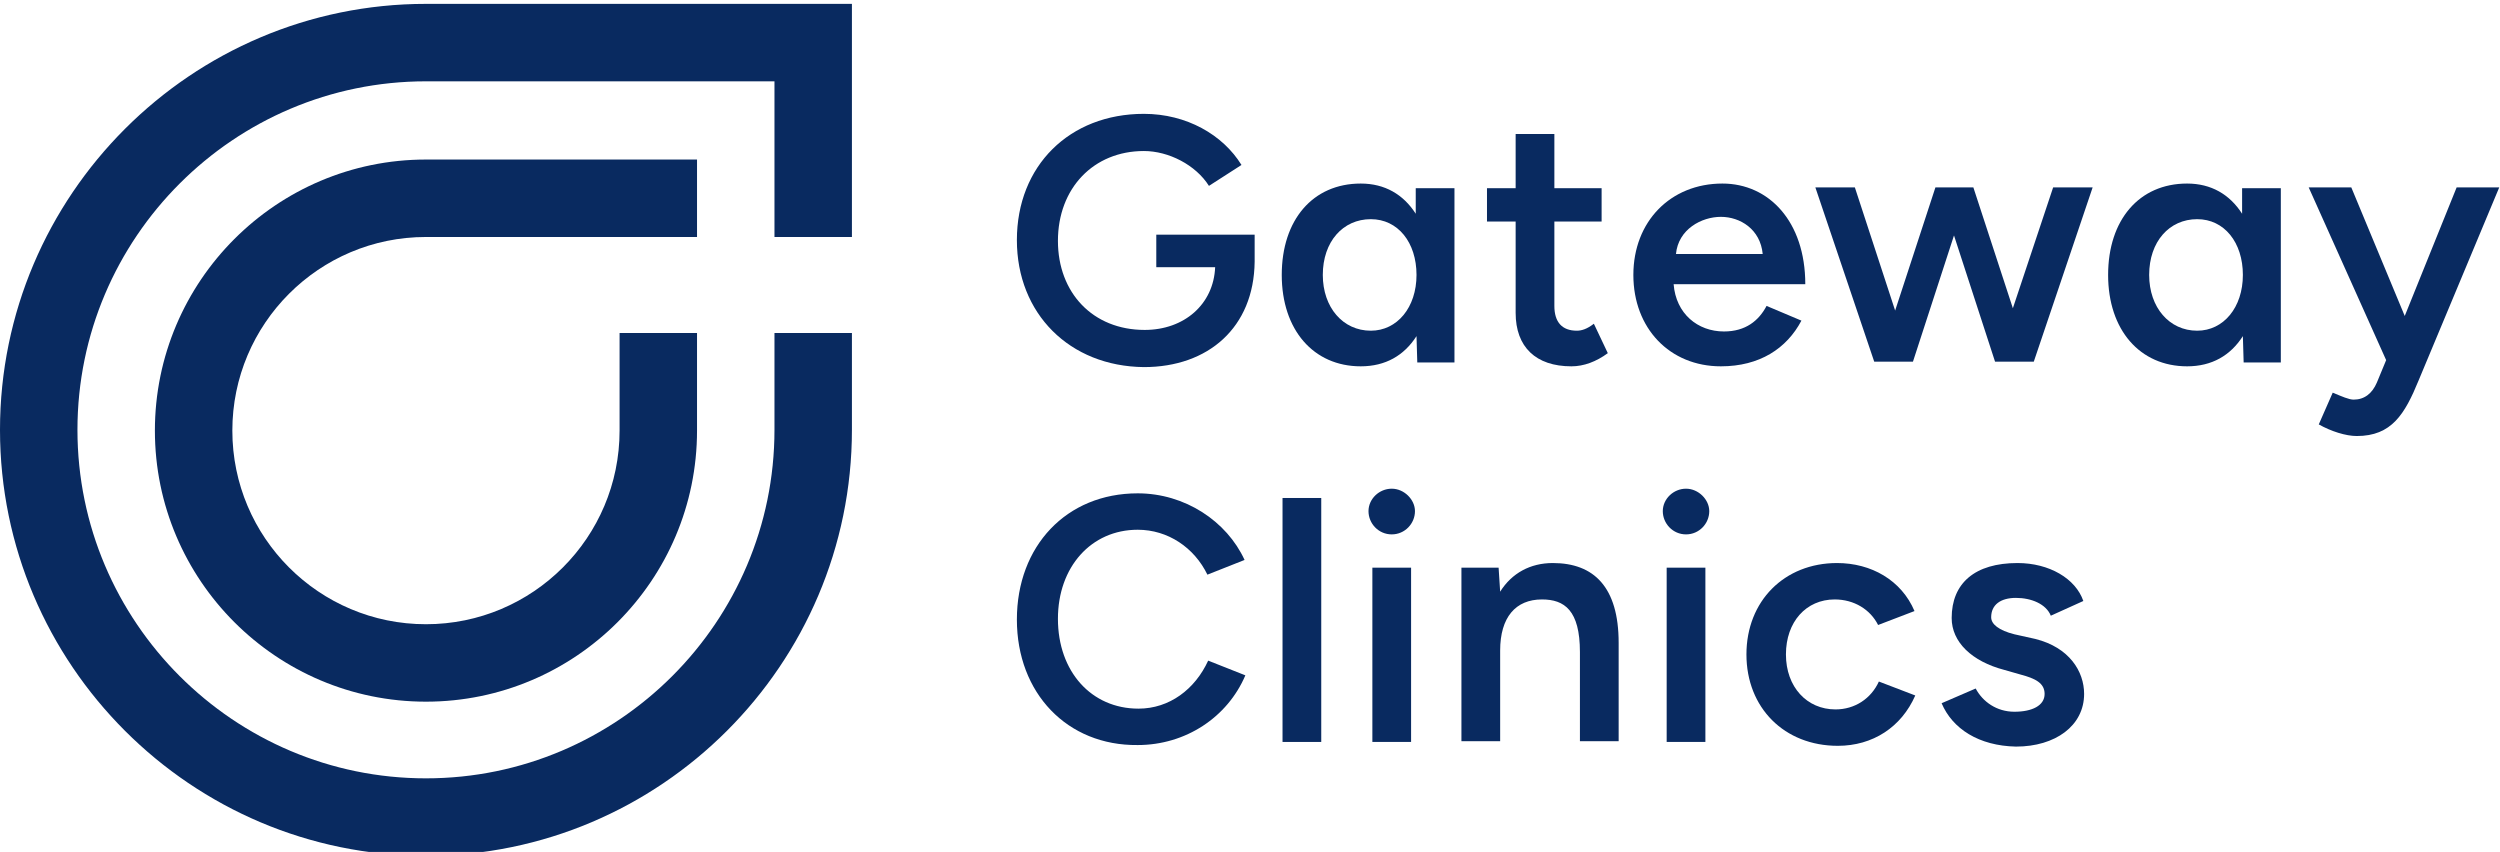 <?xml version="1.0" encoding="utf-8"?>
<!-- Generator: Adobe Illustrator 27.5.0, SVG Export Plug-In . SVG Version: 6.00 Build 0)  -->
<svg version="1.1" id="Ebene_1" xmlns="http://www.w3.org/2000/svg" xmlns:xlink="http://www.w3.org/1999/xlink" x="0px" y="0px"
	 viewBox="0 0 322.8 110" style="enable-background:new 0 0 322.8 110;" xml:space="preserve">
<style type="text/css">
	.st0{fill:#092A60;}
	.st1{fill-rule:evenodd;clip-rule:evenodd;fill:#212D5B;stroke:#1D1D1B;stroke-width:10;stroke-miterlimit:10;}
</style>
<g>
	<g>
		<path class="st0" d="M55,110.5c-30.3,0-55-24.7-55-55c0-30.3,24.7-55,55-55h55v30.1h-10V10.5H55c-24.8,0-45,20.2-45,45
			s20.2,45,45,45s45-20.2,45-45V43h10v12.5C110,85.8,85.3,110.5,55,110.5z"/>
	</g>
	<g>
		<path class="st0" d="M55,90.6c-19.3,0-35-15.7-35-35c0-19.3,15.7-35,35-35h35v10H55c-13.8,0-25,11.2-25,25c0,13.8,11.2,25,25,25
			s25-11.2,25-25V43h10v12.6C90,74.9,74.3,90.6,55,90.6z"/>
	</g>
</g>
<g>
	<path class="st0" d="M131.3,31c0-9.6,6.8-16.3,16.4-16.3c5.5,0,10.2,2.7,12.6,6.6l-4.2,2.7c-1.7-2.7-5.2-4.5-8.4-4.5
		c-6.5,0-11.1,4.8-11.1,11.6c0,6.7,4.5,11.5,11.2,11.5c5.1,0,8.9-3.3,9.1-8.1h-7.6v-4.2H162v3.5c-0.1,8.5-6,13.6-14.3,13.6
		C138.1,47.3,131.3,40.5,131.3,31z"/>
	<path class="st0" d="M182.9,43.4c-1.6,2.5-4,3.9-7.2,3.9c-6.1,0-10.2-4.7-10.2-11.8c0-7.1,4-11.8,10.2-11.8c3.1,0,5.5,1.4,7.1,3.9
		v-3.3h5v22.5H183L182.9,43.4z M177,42.7c3.4,0,5.9-3,5.9-7.2c0-4.2-2.4-7.2-5.9-7.2c-3.6,0-6.2,2.9-6.2,7.2
		C170.8,39.7,173.4,42.7,177,42.7z"/>
	<path class="st0" d="M195.7,40.4V28.6H192v-4.3h3.7v-7h5v7h6.1v4.3h-6.1v10.9c0,2.1,1,3.2,2.9,3.2c0.6,0,1.3-0.2,2.2-0.9l1.8,3.8
		c-1.5,1.1-3.1,1.7-4.7,1.7C198.3,47.3,195.7,44.8,195.7,40.4z"/>
	<path class="st0" d="M210.9,35.5c0-6.9,4.8-11.8,11.5-11.8c6,0,10.7,4.9,10.7,13h-17c0.3,3.8,3.1,6.1,6.5,6.1
		c2.8,0,4.5-1.4,5.5-3.3l4.5,1.9c-1.9,3.6-5.4,5.9-10.4,5.9C215.6,47.3,210.9,42.4,210.9,35.5z M227.6,32.8
		c-0.3-3.2-2.9-4.8-5.4-4.8c-2.5,0-5.5,1.6-5.8,4.8H227.6z"/>
	<path class="st0" d="M252.3,30.4l-5.3,16.3h-5l-7.6-22.5h5.1l5.2,15.9l5.2-15.9h4.9l5.1,15.6l5.2-15.6h5.1l-7.6,22.5h-5L252.3,30.4
		z"/>
	<path class="st0" d="M289.6,43.4c-1.6,2.5-4,3.9-7.2,3.9c-6.1,0-10.2-4.7-10.2-11.8c0-7.1,4-11.8,10.2-11.8c3.1,0,5.5,1.4,7.1,3.9
		v-3.3h5v22.5h-4.8L289.6,43.4z M283.7,42.7c3.4,0,5.9-3,5.9-7.2c0-4.2-2.4-7.2-5.9-7.2c-3.6,0-6.2,2.9-6.2,7.2
		C277.5,39.7,280.1,42.7,283.7,42.7z"/>
	<path class="st0" d="M299.4,54.8l1.8-4.1c1.2,0.5,2.1,0.9,2.7,0.9c1.4,0,2.4-0.8,3-2.2l1.2-2.9l-10-22.3h5.5l6.9,16.6l6.7-16.6h5.5
		l-10.4,24.9c-1.8,4.4-3.5,7.2-8,7.2C302.9,56.3,301,55.7,299.4,54.8z"/>
	<path class="st0" d="M131.3,80c0-9.5,6.4-16.3,15.6-16.3c6.1,0,11.5,3.6,13.8,8.6l-4.8,1.9c-1.7-3.5-5.1-5.8-9-5.8
		c-6,0-10.3,4.8-10.3,11.5c0,6.8,4.3,11.6,10.4,11.6c4,0,7.3-2.5,9-6.2l4.8,1.9c-2.3,5.4-7.7,9-13.9,9
		C137.8,96.3,131.3,89.5,131.3,80z"/>
	<path class="st0" d="M165.6,64.3h5v31.5h-5V64.3z"/>
	<path class="st0" d="M179.7,63.1c1.6,0,3,1.4,3,2.9c0,1.6-1.3,3-3,3s-3-1.4-3-3C176.7,64.4,178.1,63.1,179.7,63.1z M177.2,73.3h5
		v22.5h-5V73.3z"/>
	<path class="st0" d="M188.8,73.3h4.7l0.2,3.1c1.5-2.4,3.9-3.7,6.8-3.7c5.3,0,8.5,3.1,8.5,10.3v12.7h-5V84.2h0c0-5.4-2-6.8-4.9-6.8
		c-3.4,0-5.4,2.3-5.4,6.6v11.7h-5V73.3z"/>
	<path class="st0" d="M217.7,63.1c1.6,0,3,1.4,3,2.9c0,1.6-1.3,3-3,3s-3-1.4-3-3C214.7,64.4,216.1,63.1,217.7,63.1z M215.2,73.3h5
		v22.5h-5V73.3z"/>
	<path class="st0" d="M225.5,84.5c0-6.9,4.9-11.8,11.7-11.8c4.4,0,8.3,2.2,10,6.2l-4.7,1.8c-1-2-3.1-3.3-5.6-3.3
		c-3.7,0-6.3,2.9-6.3,7.1c0,4.2,2.7,7.1,6.4,7.1c2.5,0,4.6-1.4,5.6-3.6l4.7,1.8c-1.8,4.1-5.5,6.5-10,6.5
		C230.4,96.3,225.5,91.4,225.5,84.5z"/>
	<path class="st0" d="M250.7,90.8l4.4-1.9c0.9,1.7,2.7,3,5,3c2.3,0,3.9-0.8,3.9-2.3c0-1.4-1.2-2-3.1-2.5l-2.1-0.6
		c-4.2-1.1-6.8-3.6-6.8-6.7c0-4.5,3-7.1,8.5-7.1c4.1,0,7.5,2,8.5,4.9l-4.2,1.9c-0.6-1.5-2.5-2.3-4.5-2.3c-2,0-3.2,0.9-3.2,2.5
		c0,0.9,1,1.7,3,2.2l2.7,0.6c4.4,1.1,6.3,4.2,6.3,7.1c0,4.1-3.7,6.8-8.8,6.8C255.5,96.3,252.1,94.1,250.7,90.8z"/>
</g>
<g>
	<path class="st1" d="M111.6,37.7"/>
</g>
</svg>
